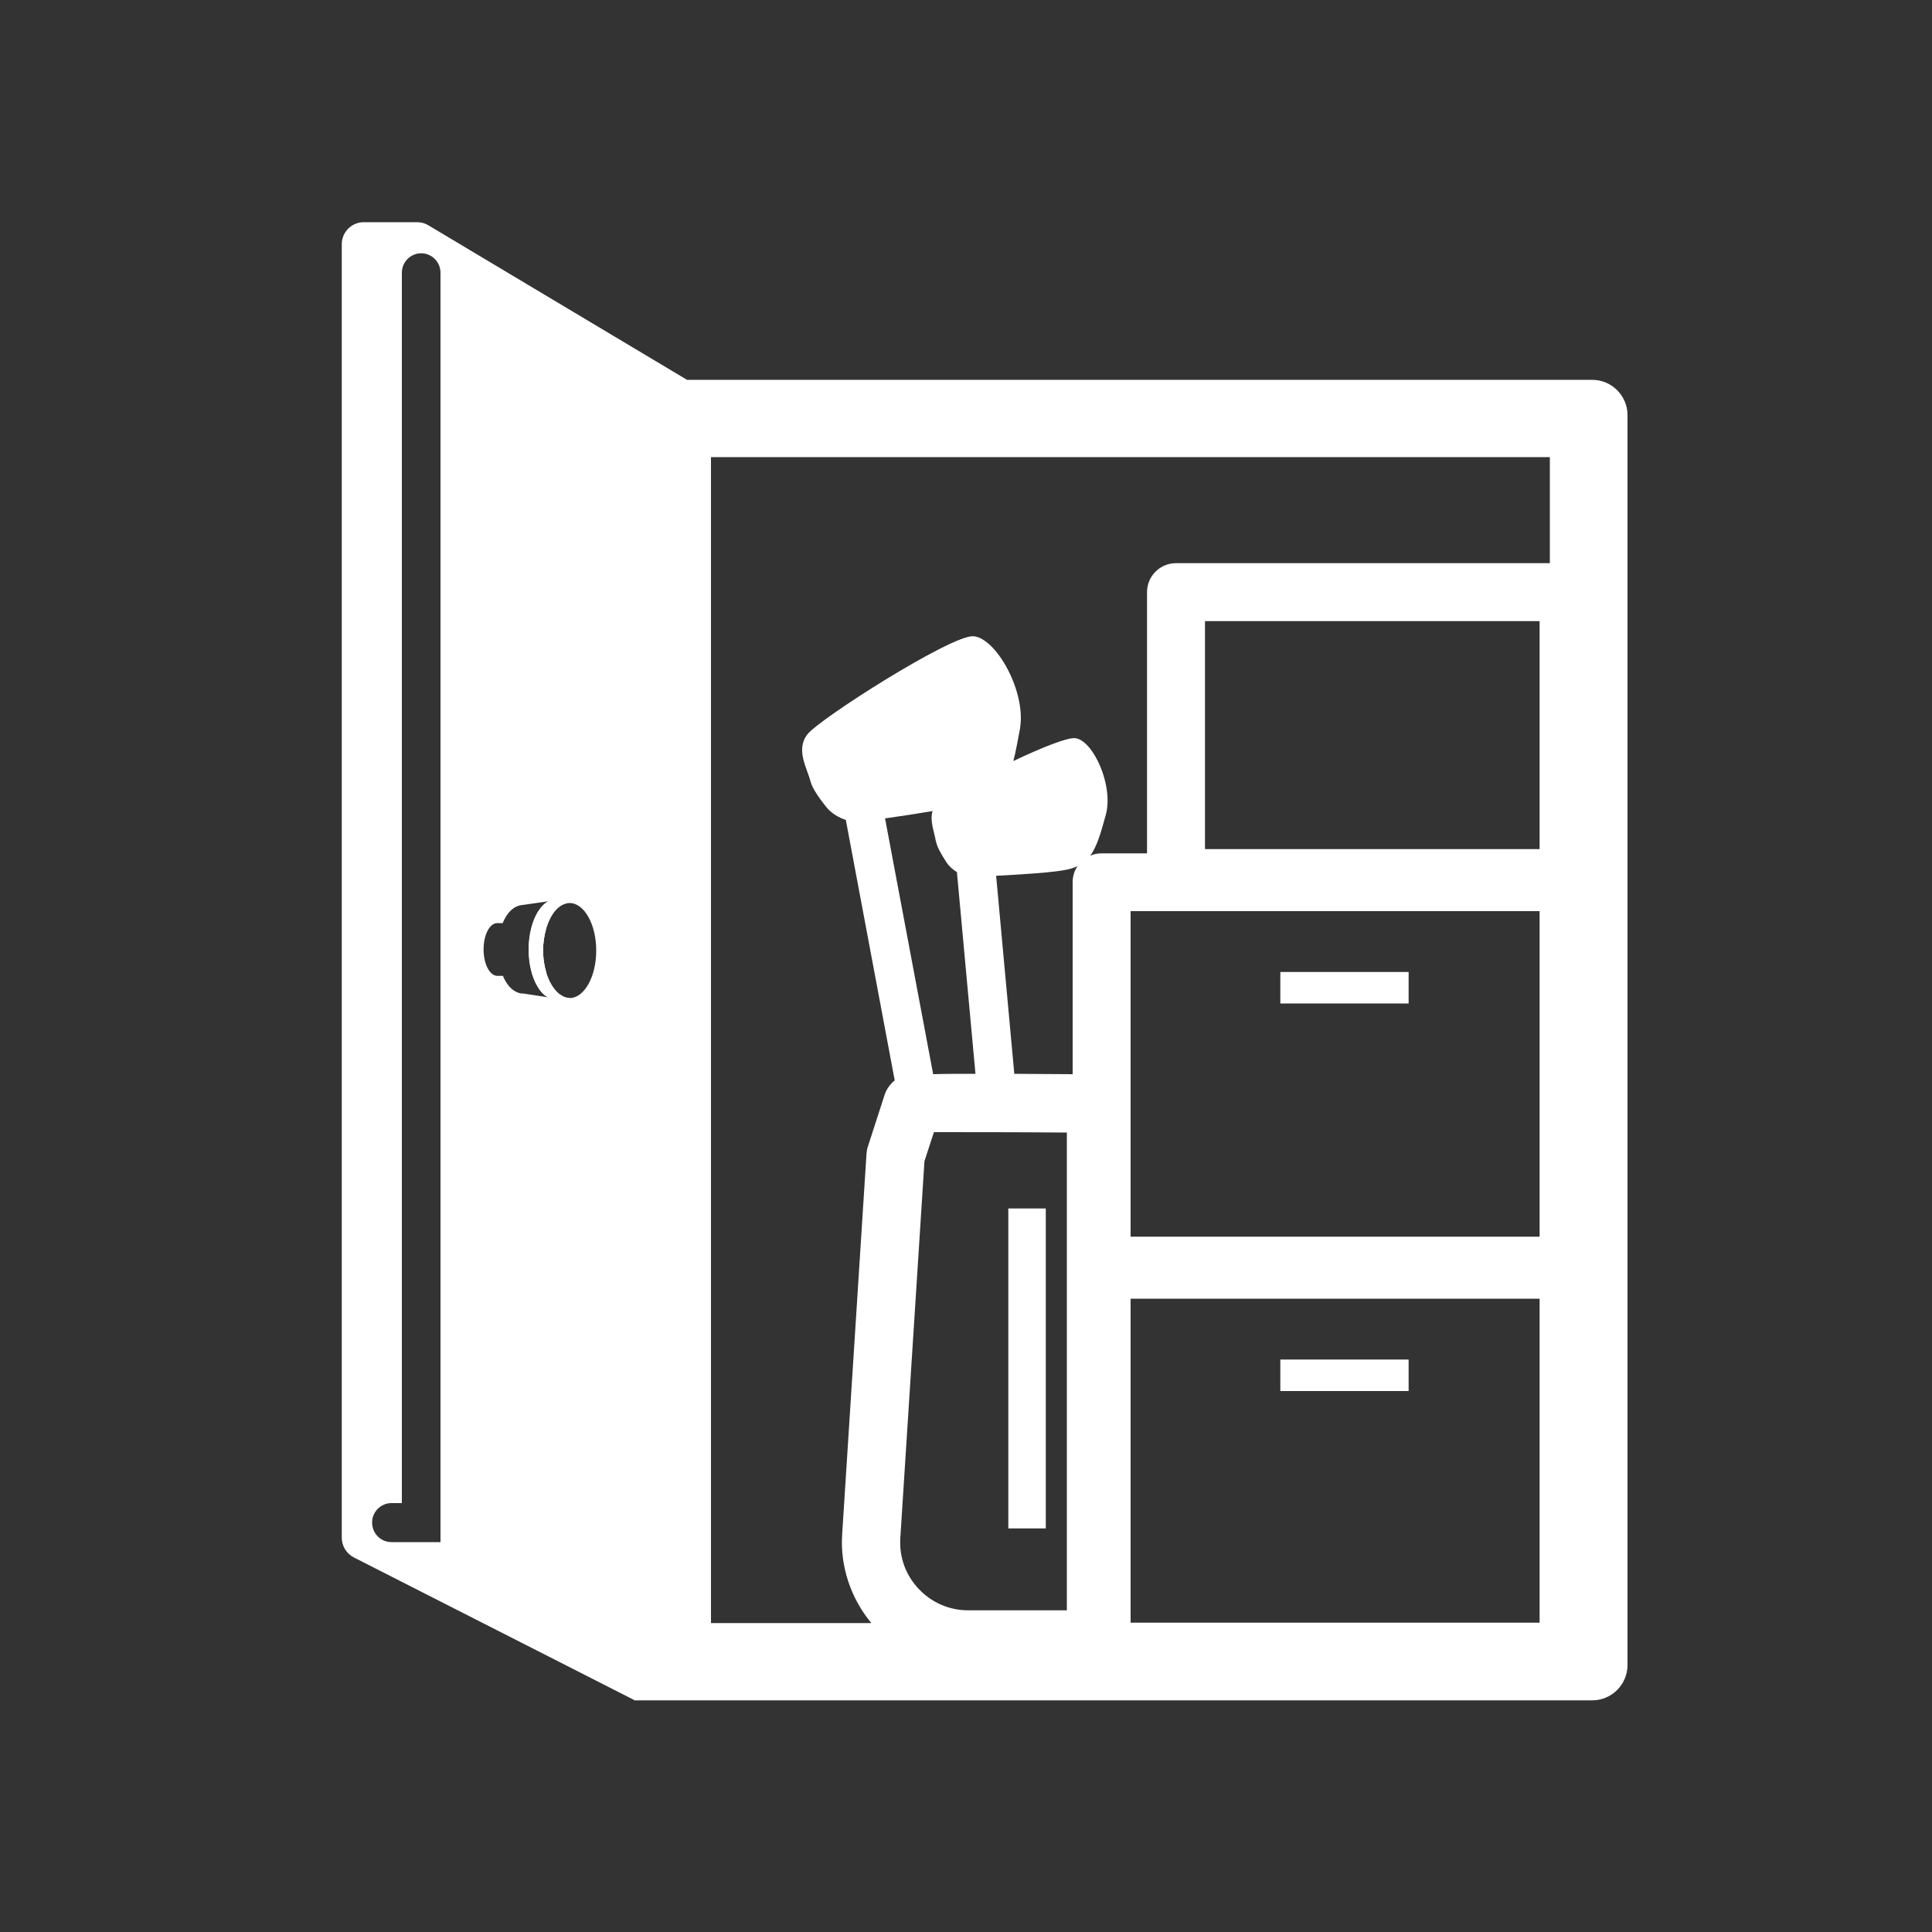 <?xml version="1.0" encoding="UTF-8"?><svg id="b" xmlns="http://www.w3.org/2000/svg" viewBox="0 0 100 100"><rect x="0" y="0" width="100" height="100" fill="#333333" stroke="none"/><defs><style>.d{fill:#fff;}.e{fill:none;}</style></defs><g id="c"><rect class="e" width="100" height="100" rx="5" ry="5"/><g><rect class="d" x="52.19" y="62.55" width="1.94" height="16.56"/><rect class="d" x="66.27" y="70.37" width="6.64" height="1.63"/><rect class="d" x="66.27" y="50.31" width="6.64" height="1.63"/></g><g><path class="d" d="M28.27,50.31c-.1-.34-.16-.72-.16-1.12s.07-.82,.17-1.17c.12-.39,.29-.71,.5-.94,.14-.15,.3-.26,.47-.31-.16-.13-.34-.21-.53-.21-.12,0-.23,.04-.34,.09-.2,.1-.38,.29-.54,.54-.29,.47-.48,1.17-.48,1.95s.18,1.47,.47,1.94c.15,.25,.33,.44,.53,.54,.11,.06,.23,.1,.35,.1,.15,0,.3-.06,.44-.15-.14-.06-.26-.15-.38-.28-.22-.24-.4-.58-.52-.98Z"/><path class="d" d="M82.41,19.66H35.56l-13.39-8c-.18-.11-.38-.16-.59-.16h-2.75c-.63,0-1.14,.51-1.14,1.14V79.59c0,.43,.24,.82,.62,1.02l14.51,7.38v.02h49.59c1.01,0,1.83-.82,1.83-1.83V21.49c0-1.01-.82-1.83-1.83-1.83ZM22.8,79.82h-2.54c-.55,0-1-.45-1-1.01s.45-1.01,1-1.01h.54V14.12c0-.56,.45-1.01,1-1.01s1,.45,1,1.01V79.82Zm4.26-28.39h0c-.43-.03-.8-.36-1.03-.92h-.32c-.38-.04-.68-.63-.68-1.37s.3-1.33,.68-1.36h.31c.23-.58,.61-.91,1.04-.94h0l1.33-.19c-.2,.1-.38,.29-.54,.54-.29,.47-.48,1.17-.48,1.95s.18,1.47,.47,1.94c.15,.25,.33,.44,.53,.54l-1.32-.2Zm2.43,.22c-.11,0-.22-.03-.32-.07-.14-.06-.26-.15-.38-.28-.22-.24-.4-.58-.52-.98-.1-.34-.16-.72-.16-1.12s.07-.82,.17-1.17c.12-.39,.29-.71,.5-.94,.14-.15,.3-.26,.47-.31,.07-.02,.15-.04,.23-.04,.76,0,1.38,1.1,1.38,2.46s-.62,2.46-1.38,2.46Zm25.72,31.7h-5.09c-.98,0-1.89-.39-2.57-1.11s-1.01-1.65-.95-2.63l1.25-19.51,.49-1.5c1.49,0,4.43,0,6.88,.02v24.74Zm-6.76-39.8c.04,.28,.29,.7,.53,1.07,.14,.22,.34,.39,.55,.52l.96,10.44c-.93,0-1.64,0-2.19,.02l-2.49-13.24c.78-.11,1.64-.24,2.46-.38-.16,.51,.1,1.1,.17,1.57Zm7.07,2.11v9.94c-1.15,0-2.15-.02-3.02-.02l-.94-10.25c1.35-.07,3.01-.17,3.72-.33,.18-.04,.34-.1,.49-.17-.16,.24-.25,.52-.25,.83Zm24.17,38.33h-21.17v-16.77h21.17v16.77Zm0-19.98h-21.17v-16.85h21.17v16.85Zm0-20.06h-17.32v-11.8h17.32v11.8Zm.55-14.8h-19.37c-.83,0-1.5,.67-1.5,1.5v13.52h-2.35c-.21,0-.41,.04-.59,.12,.36-.49,.55-1.2,.8-2.09,.43-1.52-.64-3.86-1.56-3.99-.41-.06-1.78,.5-3.22,1.18,.13-.48,.22-1.03,.34-1.65,.35-1.96-1.26-4.75-2.42-4.81-1.16-.05-7.98,4.29-8.59,5.09-.6,.8-.01,1.72,.18,2.45,.09,.34,.44,.84,.79,1.28,.27,.34,.64,.56,1.03,.69l2.53,13.48c-.05,.04-.1,.09-.15,.14-.17,.17-.3,.38-.37,.6l-.87,2.69c-.04,.12-.06,.24-.07,.37l-1.26,19.7c-.11,1.66,.45,3.31,1.51,4.59h-8.3V23.66h43.42v5.5Z"/></g></g></svg>